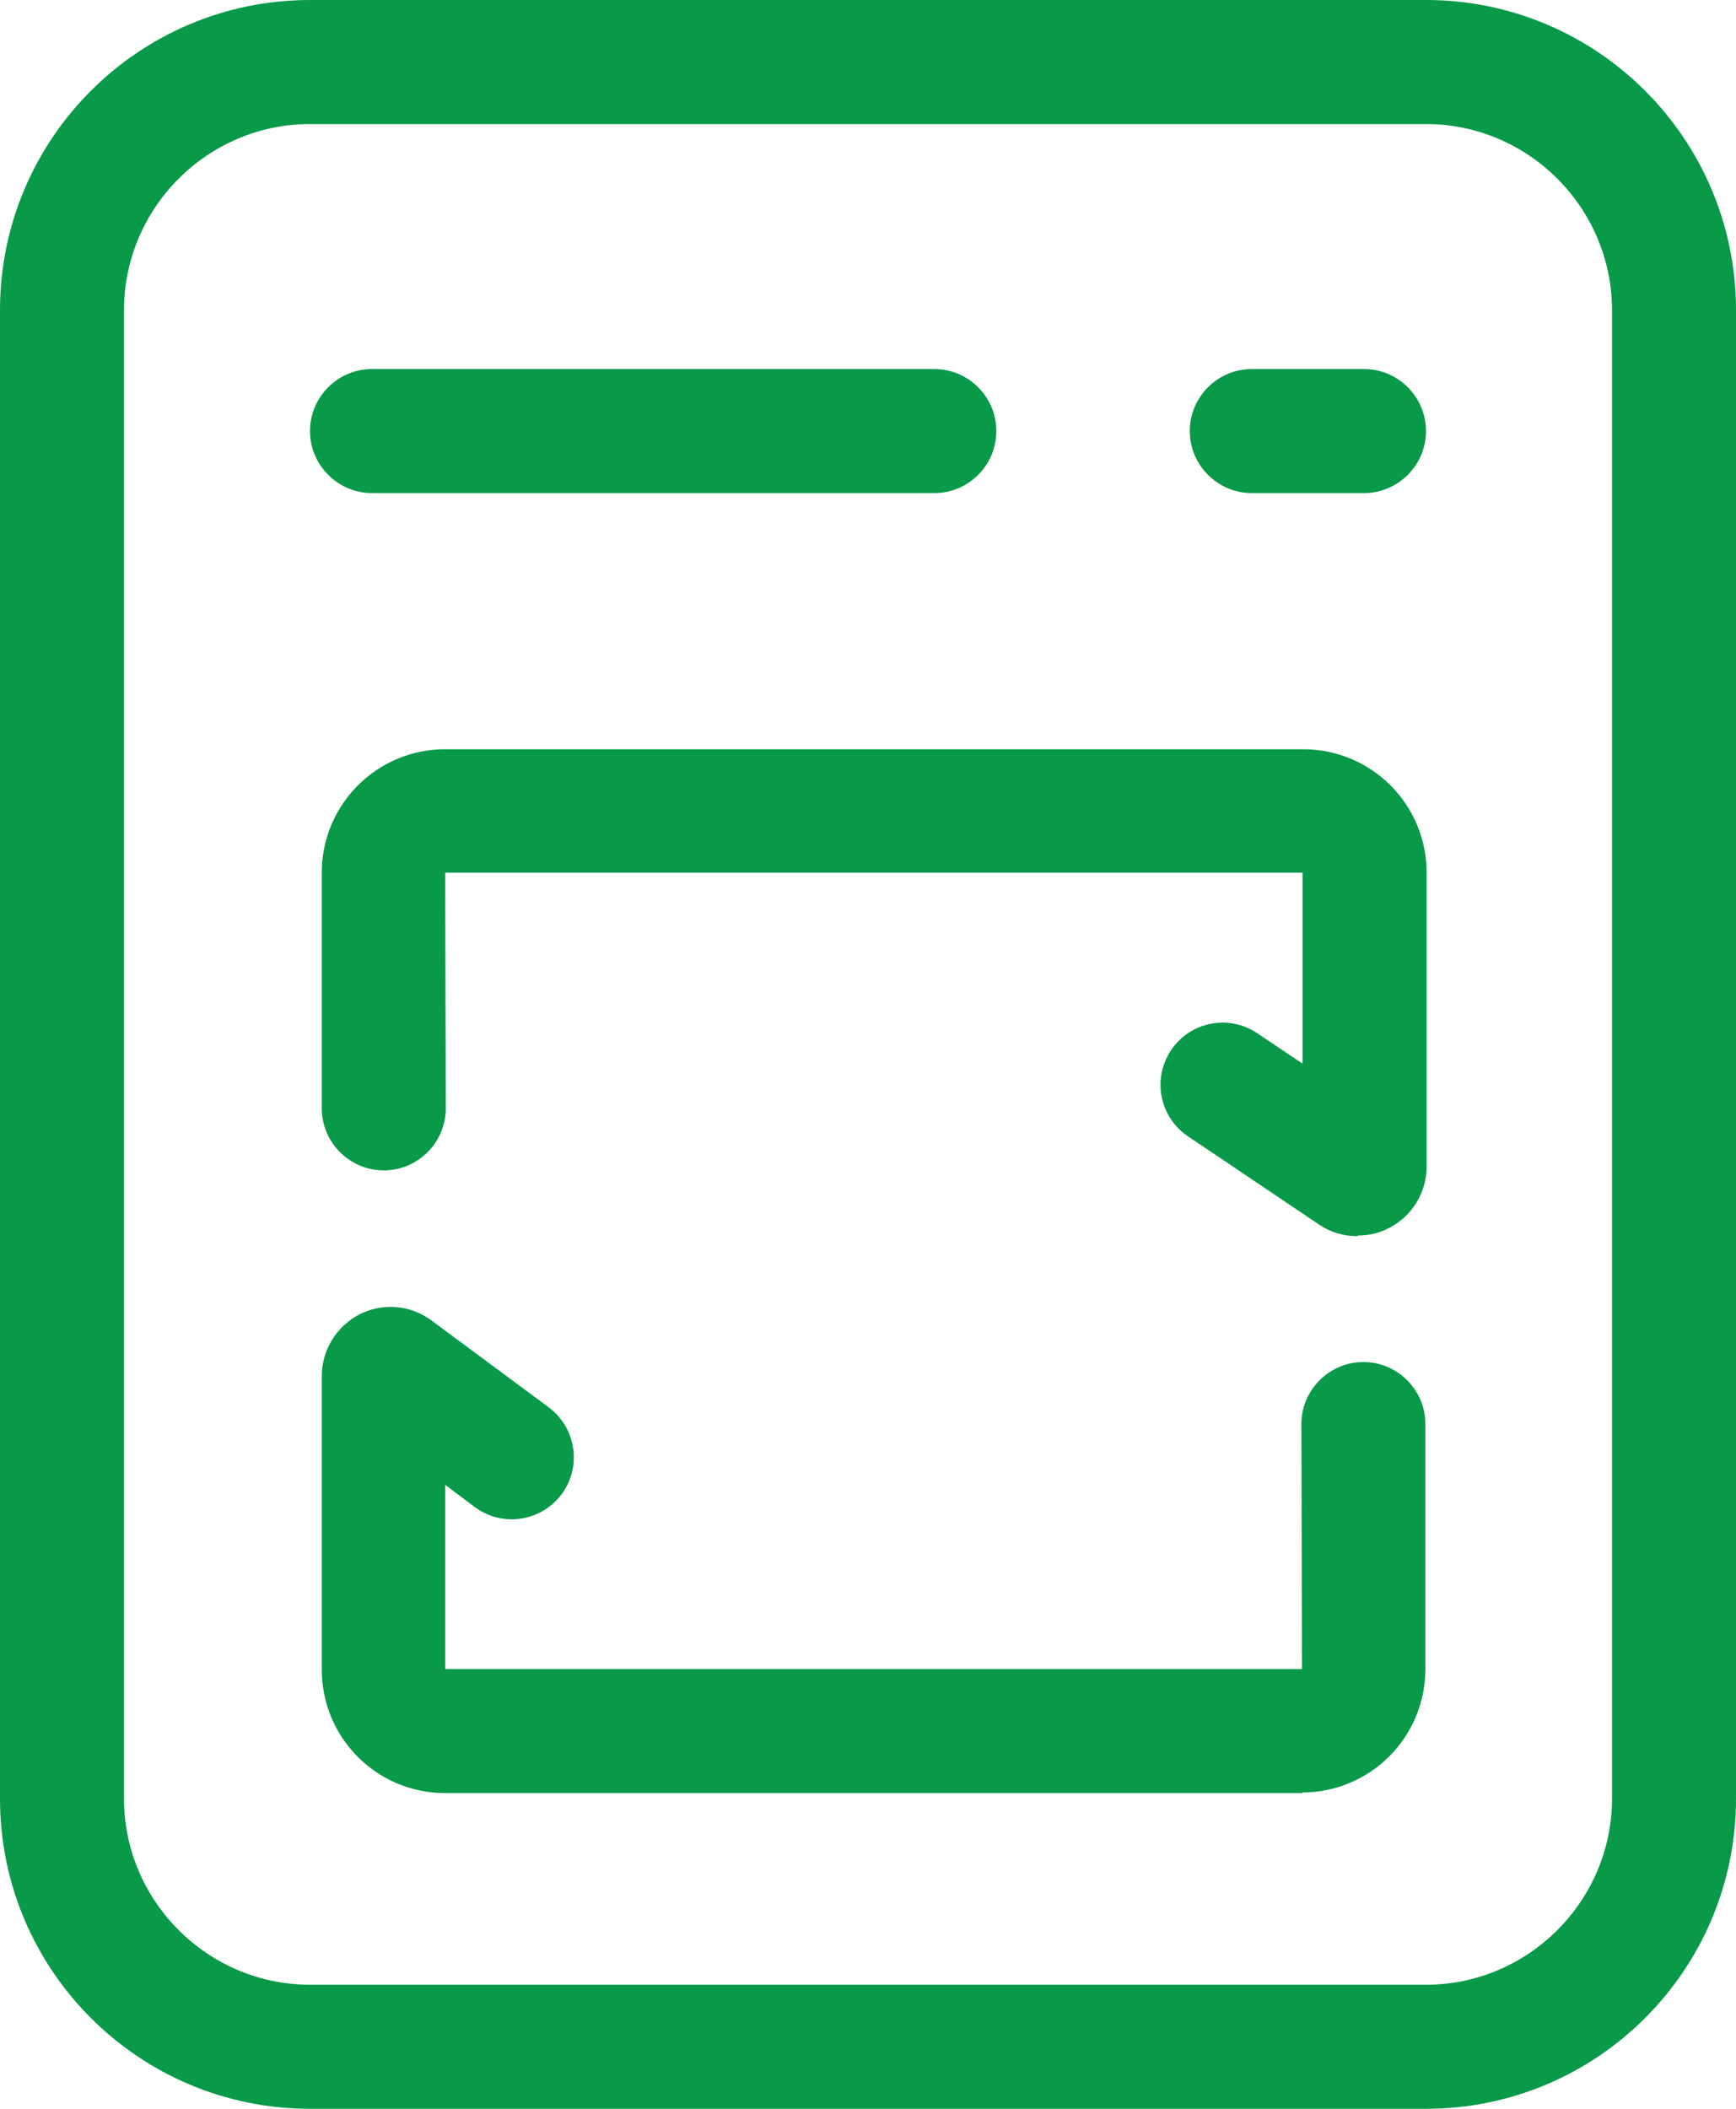 <?xml version="1.0" encoding="UTF-8"?>
<svg id="Layer_2" xmlns="http://www.w3.org/2000/svg" viewBox="0 0 28 34">
  <defs>
    <style>
      .cls-1 {
        fill: #089949;
      }
    </style>
  </defs>
  <g id="Layer_1-2" data-name="Layer_1">
    <g>
      <path class="cls-1" d="M23,34H5c-2.76,0-5-2.24-5-5V5C0,2.24,2.24,0,5,0h18c2.76,0,5,2.24,5,5v24c0,2.76-2.24,5-5,5ZM5,2c-1.65,0-3,1.35-3,3v24c0,1.65,1.35,3,3,3h18c1.65,0,3-1.35,3-3V5c0-1.65-1.35-3-3-3H5Z"/>
      <g>
        <path class="cls-1" d="M21.89,19.93c-.22,0-.43-.06-.62-.19l-2.11-1.42c-.46-.31-.58-.93-.27-1.39.31-.46.93-.58,1.39-.27l.73.49v-3.08H7.18s.01,3.8.01,3.8c0,.55-.45,1-1,1s-1-.45-1-1v-3.8c0-1.1.89-1.99,1.99-1.99h13.84c1.1,0,1.99.89,1.99,1.99v4.74c0,.41-.23.79-.59.98-.16.09-.34.13-.52.13Z"/>
        <path class="cls-1" d="M21.01,28.91H7.18c-1.1,0-1.99-.89-1.99-1.99v-4.73c0-.42.23-.8.61-1,.38-.19.82-.15,1.16.1l1.89,1.4c.44.33.54.95.21,1.4-.33.44-.95.54-1.4.21l-.48-.36v2.97h13.82s-.01-3.95-.01-3.95c0-.55.45-1,1-1s1,.45,1,1v3.95c0,1.1-.89,1.99-1.99,1.99Z"/>
      </g>
      <path class="cls-1" d="M15.07,7.95H6c-.55,0-1-.45-1-1s.45-1,1-1h9.07c.55,0,1,.45,1,1s-.45,1-1,1Z"/>
      <path class="cls-1" d="M22,7.95h-1.81c-.55,0-1-.45-1-1s.45-1,1-1h1.81c.55,0,1,.45,1,1s-.45,1-1,1Z"/>
    </g>
  </g>
</svg>